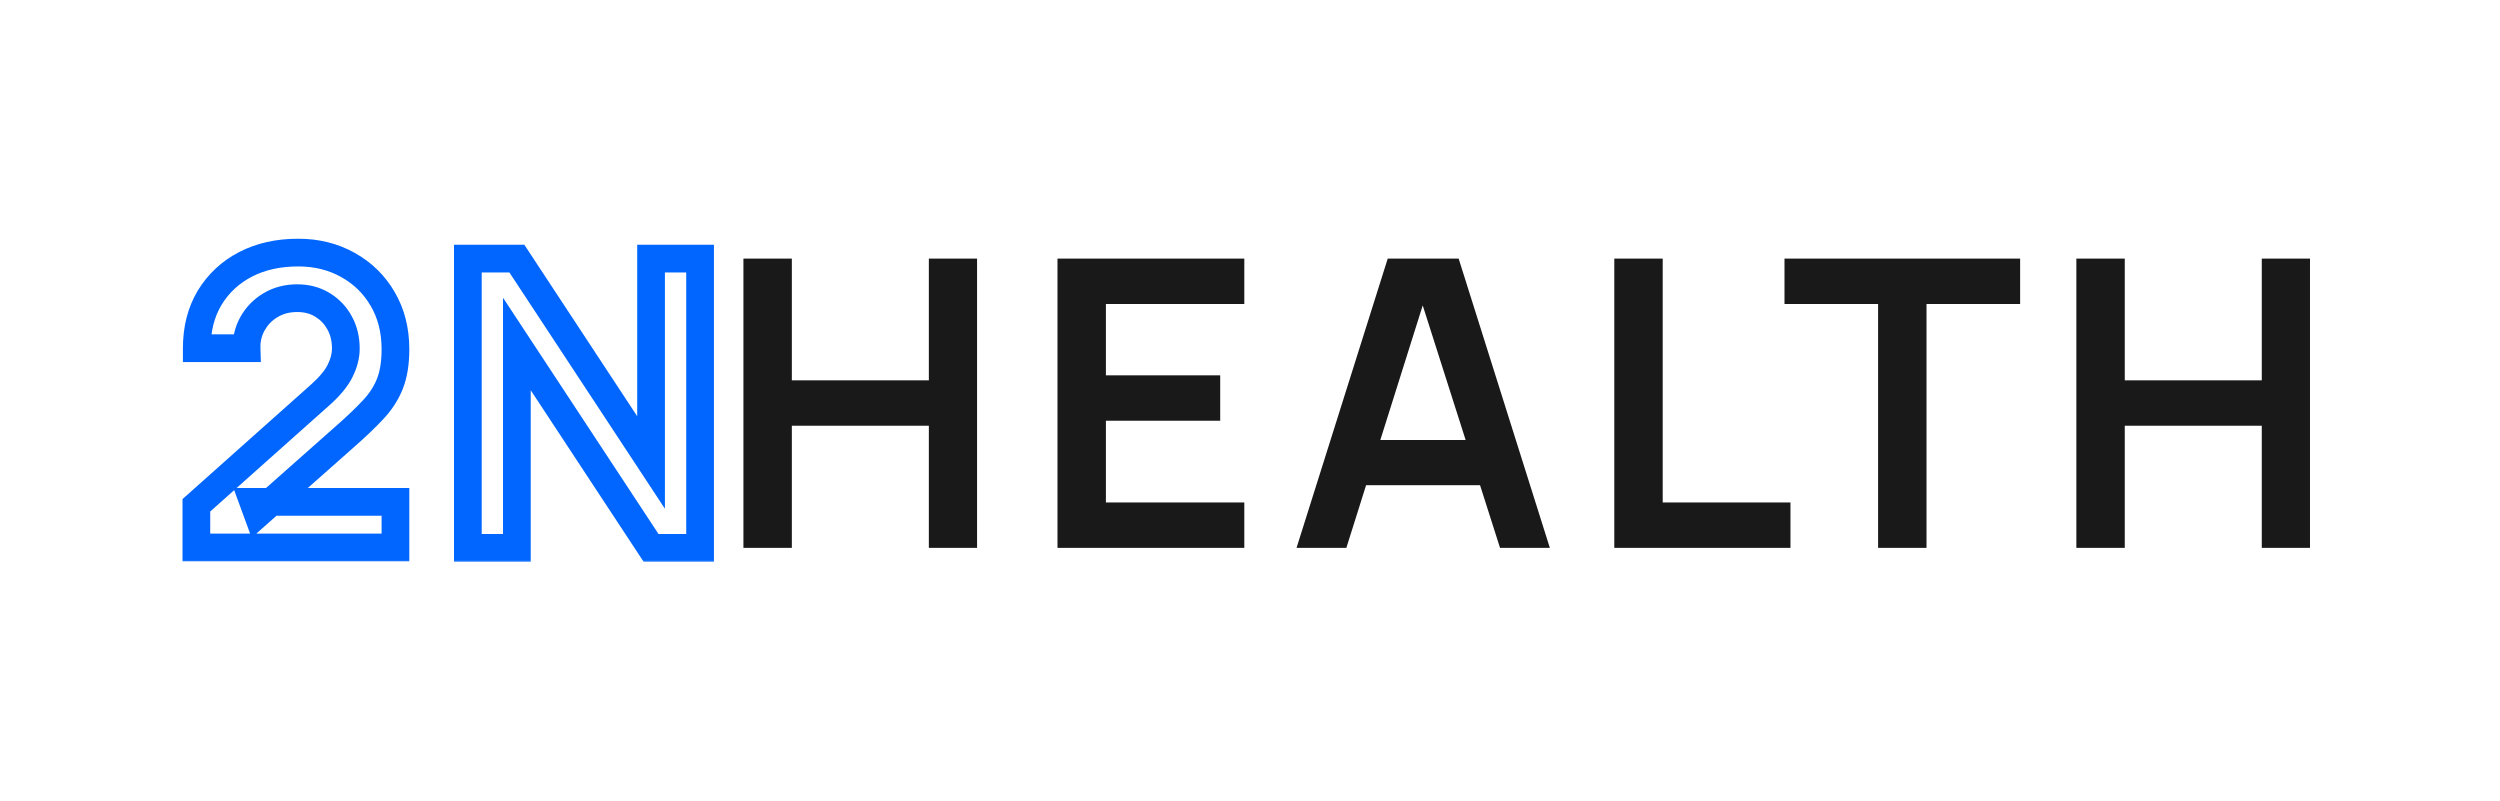 <svg width="312" height="100" viewBox="0 0 312 100" fill="none" xmlns="http://www.w3.org/2000/svg">
<mask id="path-1-outside-1_13180_130819" maskUnits="userSpaceOnUse" x="22" y="29.375" width="68" height="41" fill="black">
<rect fill="white" x="22" y="29.375" width="68" height="41"/>
<path d="M24.507 68.325V63.06L39.951 49.296C41.154 48.226 41.99 47.215 42.458 46.262C42.926 45.31 43.16 44.39 43.16 43.505C43.16 42.301 42.901 41.231 42.383 40.295C41.865 39.343 41.146 38.591 40.227 38.039C39.324 37.488 38.279 37.212 37.093 37.212C35.839 37.212 34.728 37.504 33.758 38.089C32.806 38.657 32.062 39.418 31.527 40.371C30.992 41.323 30.741 42.351 30.775 43.455H24.557C24.557 41.048 25.092 38.95 26.162 37.162C27.248 35.373 28.736 33.986 30.624 33C32.53 32.014 34.728 31.521 37.218 31.521C39.525 31.521 41.597 32.039 43.436 33.075C45.274 34.095 46.72 35.515 47.773 37.337C48.826 39.142 49.352 41.223 49.352 43.58C49.352 45.301 49.118 46.747 48.65 47.917C48.182 49.087 47.48 50.165 46.544 51.151C45.625 52.137 44.48 53.232 43.11 54.435L32.154 64.138L31.602 62.634H49.352V68.325H24.507ZM58.388 68.375V32.273H64.505L81.253 57.72V32.273H87.37V68.375H81.253L64.505 42.928V68.375H58.388Z"/>
</mask>
<path d="M24.507 68.325H22.778V70.054H24.507V68.325ZM24.507 63.06L23.357 61.769L22.778 62.285V63.06H24.507ZM39.951 49.296L38.802 48.004L38.8 48.005L39.951 49.296ZM42.458 46.262L44.01 47.025V47.025L42.458 46.262ZM42.383 40.295L40.864 41.122L40.87 41.133L42.383 40.295ZM40.227 38.039L39.325 39.514L39.337 39.522L40.227 38.039ZM33.758 38.089L34.644 39.574L34.652 39.57L33.758 38.089ZM31.527 40.371L30.019 39.524L30.019 39.524L31.527 40.371ZM30.775 43.455V45.184H32.557L32.503 43.402L30.775 43.455ZM24.557 43.455H22.828V45.184H24.557V43.455ZM26.162 37.162L24.684 36.264L24.678 36.274L26.162 37.162ZM30.624 33L29.83 31.464L29.824 31.467L30.624 33ZM43.436 33.075L42.587 34.581L42.597 34.587L43.436 33.075ZM47.773 37.337L46.276 38.202L46.279 38.208L47.773 37.337ZM46.544 51.151L45.29 49.961L45.285 49.967L45.28 49.972L46.544 51.151ZM43.11 54.435L41.969 53.136L41.963 53.141L43.11 54.435ZM32.154 64.138L30.53 64.733L31.403 67.113L33.3 65.432L32.154 64.138ZM31.602 62.634V60.905H29.127L29.979 63.229L31.602 62.634ZM49.352 62.634H51.081V60.905H49.352V62.634ZM49.352 68.325V70.054H51.081V68.325H49.352ZM26.236 68.325V63.06H22.778V68.325H26.236ZM25.657 64.351L41.101 50.587L38.8 48.005L23.357 61.769L25.657 64.351ZM41.099 50.588C42.392 49.439 43.406 48.255 44.01 47.025L40.906 45.5C40.574 46.175 39.916 47.014 38.802 48.004L41.099 50.588ZM44.01 47.025C44.572 45.881 44.889 44.702 44.889 43.505H41.431C41.431 44.079 41.28 44.738 40.906 45.5L44.01 47.025ZM44.889 43.505C44.889 42.045 44.572 40.681 43.895 39.458L40.87 41.133C41.229 41.782 41.431 42.557 41.431 43.505H44.889ZM43.902 39.469C43.238 38.249 42.303 37.269 41.116 36.556L39.337 39.522C39.989 39.913 40.491 40.437 40.864 41.122L43.902 39.469ZM41.128 36.564C39.922 35.827 38.558 35.483 37.093 35.483V38.941C38.001 38.941 38.726 39.148 39.325 39.514L41.128 36.564ZM37.093 35.483C35.559 35.483 34.132 35.844 32.865 36.609L34.652 39.57C35.323 39.164 36.119 38.941 37.093 38.941V35.483ZM32.873 36.604C31.665 37.325 30.704 38.304 30.019 39.524L33.035 41.217C33.419 40.532 33.947 39.99 34.644 39.574L32.873 36.604ZM30.019 39.524C29.329 40.754 29.004 42.093 29.047 43.507L32.503 43.402C32.479 42.61 32.655 41.893 33.035 41.217L30.019 39.524ZM30.775 41.725H24.557V45.184H30.775V41.725ZM26.286 43.455C26.286 41.311 26.76 39.53 27.646 38.049L24.678 36.274C23.424 38.37 22.828 40.784 22.828 43.455H26.286ZM27.64 38.059C28.559 36.545 29.81 35.376 31.425 34.533L29.824 31.467C27.661 32.596 25.937 34.201 24.684 36.264L27.64 38.059ZM31.419 34.535C33.042 33.695 34.96 33.25 37.218 33.25V29.792C34.496 29.792 32.017 30.332 29.83 31.464L31.419 34.535ZM37.218 33.25C39.255 33.25 41.031 33.704 42.587 34.581L44.285 31.569C42.163 30.373 39.794 29.792 37.218 29.792V33.25ZM42.597 34.587C44.161 35.455 45.38 36.652 46.276 38.202L49.27 36.472C48.06 34.379 46.387 32.735 44.274 31.563L42.597 34.587ZM46.279 38.208C47.159 39.717 47.623 41.489 47.623 43.58H51.081C51.081 40.957 50.493 38.568 49.267 36.466L46.279 38.208ZM47.623 43.58C47.623 45.157 47.407 46.369 47.045 47.275L50.256 48.559C50.83 47.125 51.081 45.446 51.081 43.58H47.623ZM47.045 47.275C46.665 48.226 46.088 49.121 45.29 49.961L47.799 52.342C48.873 51.209 49.7 49.948 50.256 48.559L47.045 47.275ZM45.28 49.972C44.411 50.904 43.31 51.959 41.969 53.136L44.251 55.735C45.65 54.506 46.84 53.37 47.809 52.33L45.28 49.972ZM41.963 53.141L31.007 62.844L33.3 65.432L44.256 55.73L41.963 53.141ZM33.777 63.543L33.225 62.038L29.979 63.229L30.53 64.733L33.777 63.543ZM31.602 64.363H49.352V60.905H31.602V64.363ZM47.623 62.634V68.325H51.081V62.634H47.623ZM49.352 66.596H24.507V70.054H49.352V66.596ZM58.388 68.375H56.659V70.104H58.388V68.375ZM58.388 32.273V30.544H56.659V32.273H58.388ZM64.505 32.273L65.95 31.322L65.437 30.544H64.505V32.273ZM81.253 57.72L79.809 58.67L82.982 63.492V57.72H81.253ZM81.253 32.273V30.544H79.524V32.273H81.253ZM87.37 32.273H89.099V30.544H87.37V32.273ZM87.37 68.375V70.104H89.099V68.375H87.37ZM81.253 68.375L79.809 69.326L80.321 70.104H81.253V68.375ZM64.505 42.928L65.95 41.977L62.776 37.156V42.928H64.505ZM64.505 68.375V70.104H66.234V68.375H64.505ZM60.117 68.375V32.273H56.659V68.375H60.117ZM58.388 34.002H64.505V30.544H58.388V34.002ZM63.061 33.223L79.809 58.67L82.697 56.769L65.95 31.322L63.061 33.223ZM82.982 57.72V32.273H79.524V57.72H82.982ZM81.253 34.002H87.37V30.544H81.253V34.002ZM85.641 32.273V68.375H89.099V32.273H85.641ZM87.37 66.646H81.253V70.104H87.37V66.646ZM82.697 67.424L65.95 41.977L63.061 43.879L79.809 69.326L82.697 67.424ZM62.776 42.928V68.375H66.234V42.928H62.776ZM64.505 66.646H58.388V70.104H64.505V66.646Z" fill="#0066FF" mask="url(#path-1-outside-1_13180_130819)"/>
<path d="M92.779 68.375V32.273H98.822V47.466H115.92V32.273H121.937V68.375H115.92V53.132H98.822V68.375H92.779ZM131.974 68.375V32.273H155.29V37.939H138.017V46.839H152.282V52.505H138.017V62.709H155.29V68.375H131.974ZM161.807 68.375L173.189 32.273H182.039L193.421 68.375H187.204L176.875 35.983H178.228L168.024 68.375H161.807ZM168.15 60.553V54.912H187.104V60.553H168.15ZM201.464 68.375V32.273H207.506V62.709H223.451V68.375H201.464ZM234.387 68.375V37.939H222.704V32.273H252.112V37.939H240.429V68.375H234.387ZM259.129 68.375V32.273H265.171V47.466H282.27V32.273H288.287V68.375H282.27V53.132H265.171V68.375H259.129Z" fill="#191919"/>
</svg>
